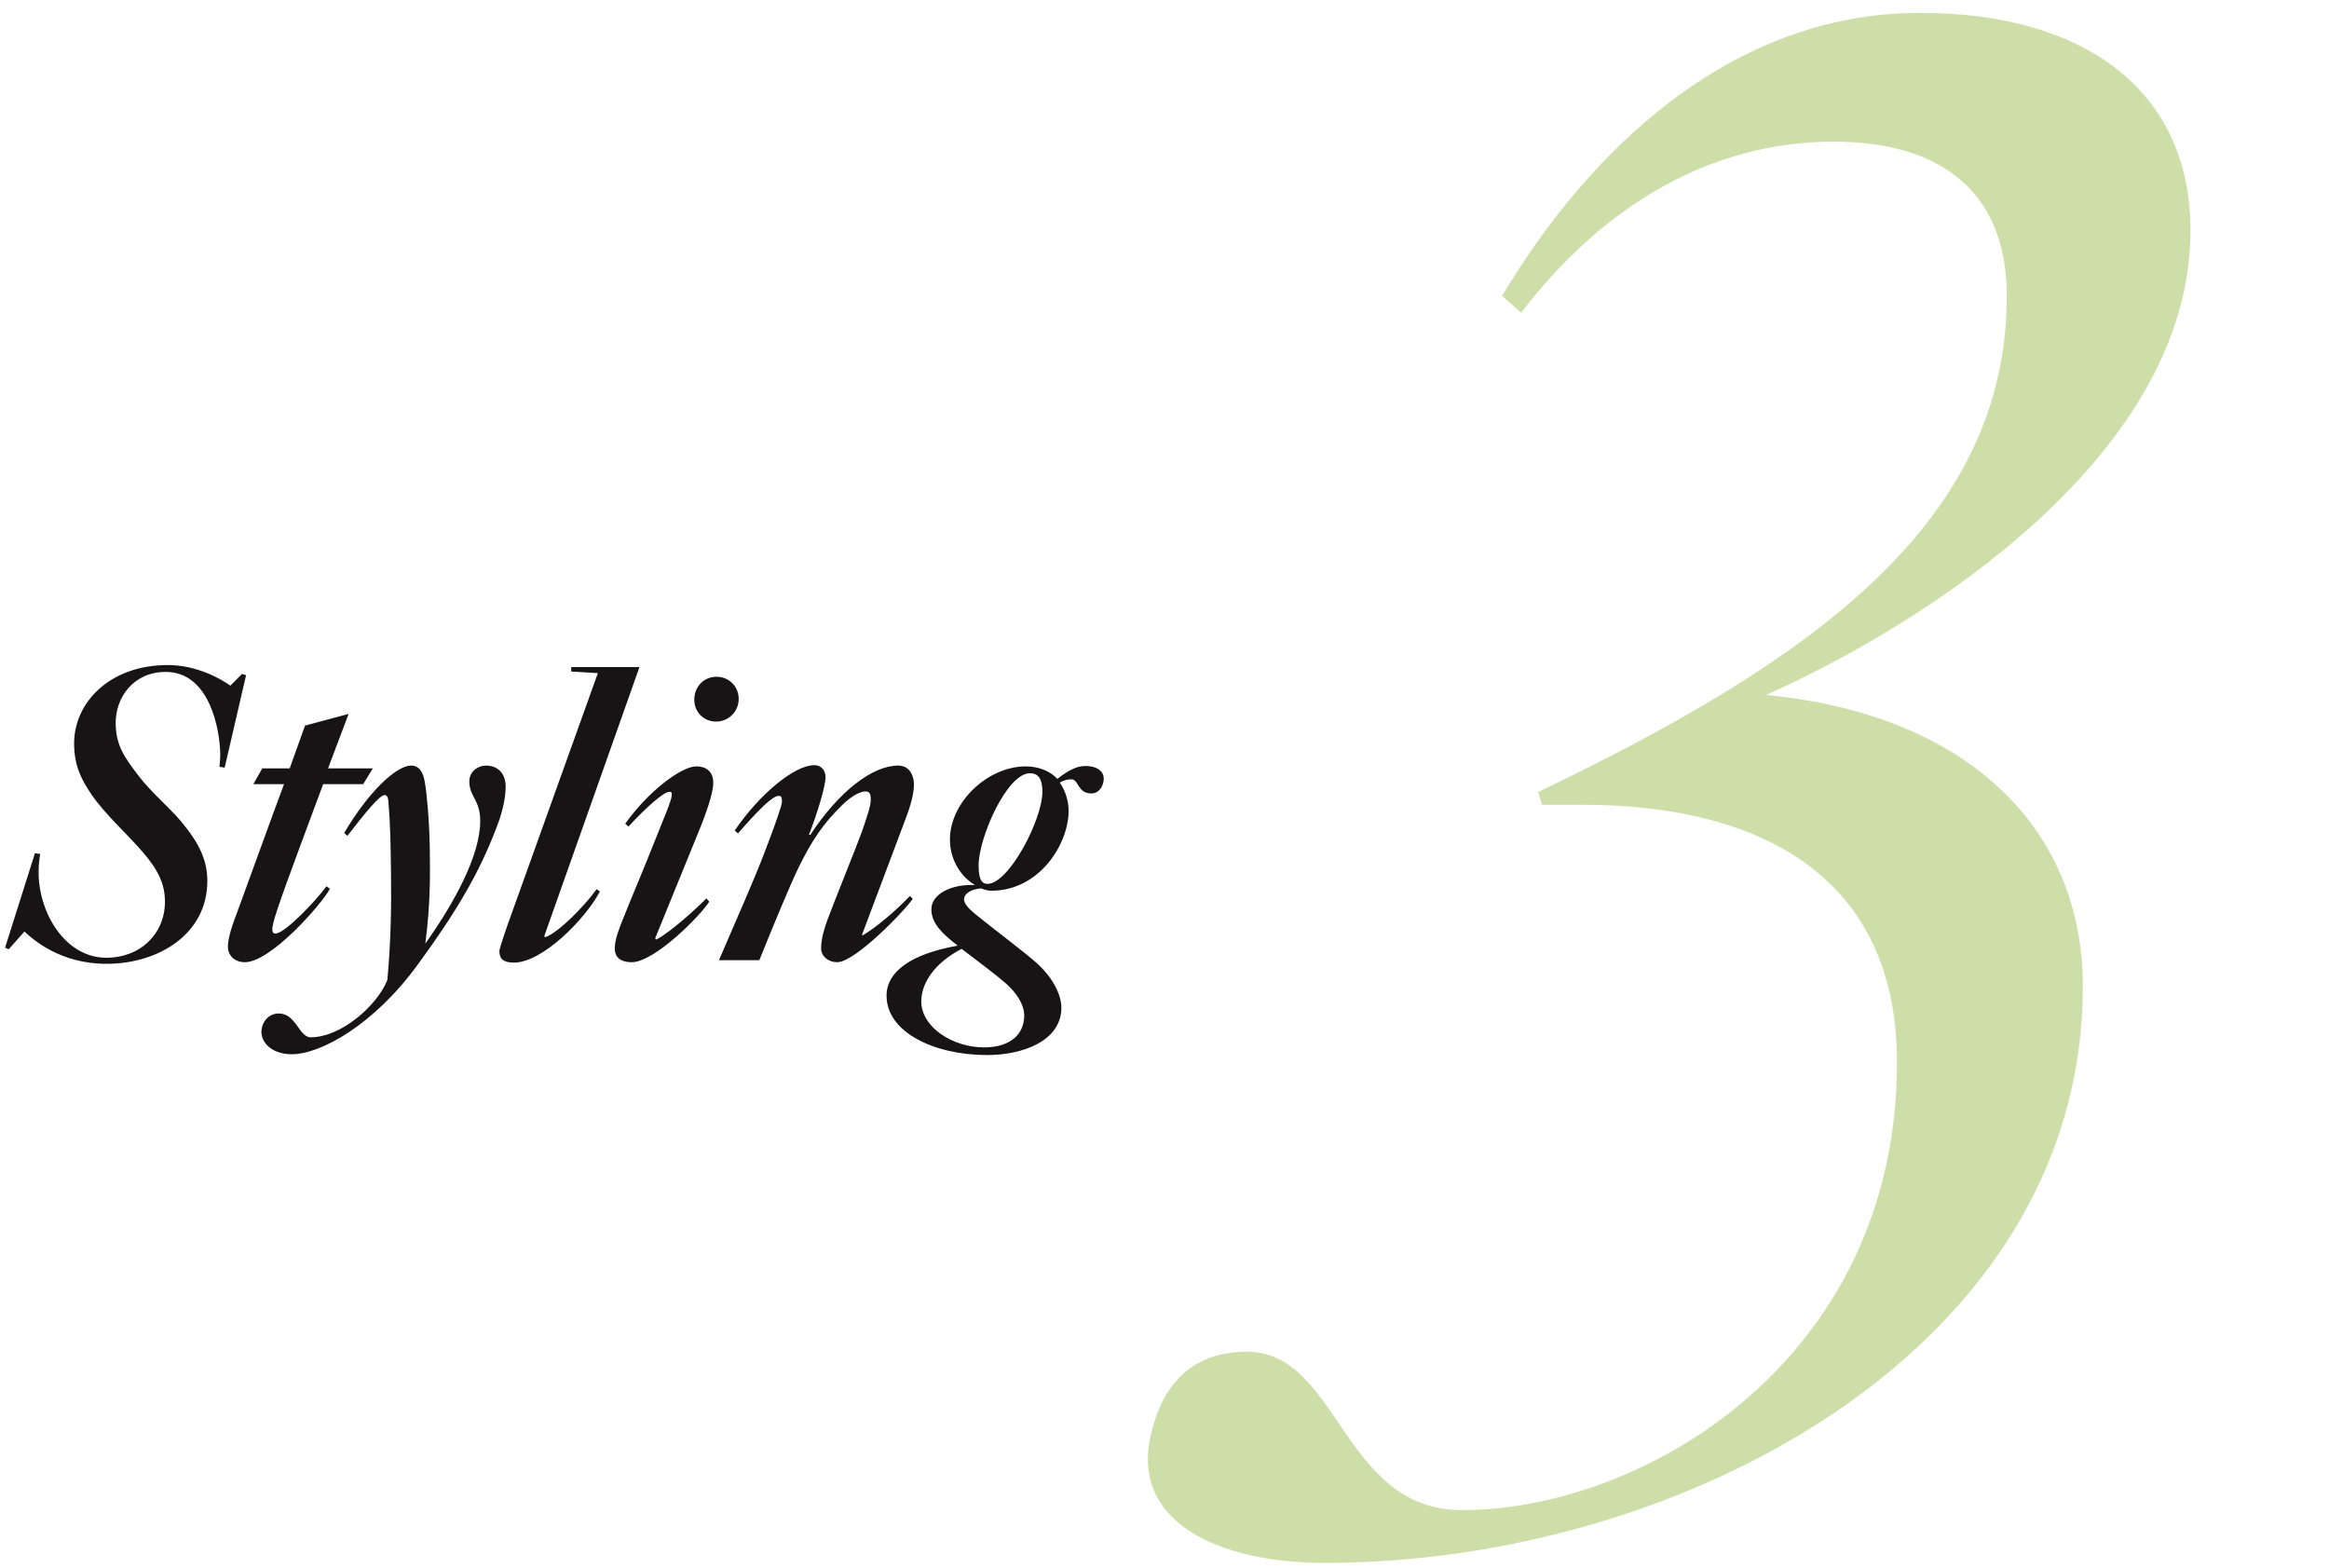 <svg width="150" height="101" viewBox="0 0 150 101" fill="none" xmlns="http://www.w3.org/2000/svg">
<path d="M6.853 62.07C3.889 62.07 2.121 60.51 1.575 59.99L0.561 61.134L0.327 61.03L2.251 54.946L2.589 54.998C2.537 55.284 2.485 55.726 2.485 56.168C2.485 58.794 4.201 61.68 6.853 61.68C9.011 61.68 10.623 60.172 10.623 58.066C10.623 56.948 10.207 56.038 9.167 54.842C8.205 53.724 6.801 52.476 5.917 51.202C5.319 50.318 4.773 49.408 4.773 47.874C4.773 45.274 7.035 42.83 10.805 42.83C12.651 42.83 14.185 43.688 14.835 44.156L15.589 43.402L15.849 43.48L14.471 49.434L14.133 49.382C14.159 49.122 14.185 48.888 14.185 48.654C14.185 47.016 13.509 43.272 10.675 43.272C8.595 43.272 7.451 44.91 7.451 46.548C7.451 47.952 7.971 48.732 8.959 50.006C9.739 51.02 10.831 51.93 11.637 52.866C12.807 54.27 13.353 55.362 13.353 56.74C13.353 60.12 10.259 62.07 6.853 62.07ZM15.771 61.966C15.095 61.966 14.678 61.524 14.678 60.952C14.678 60.38 15.017 59.444 15.095 59.236C15.251 58.846 17.616 52.294 18.293 50.5H16.317L16.889 49.486H18.657L19.645 46.73L22.453 45.976L21.127 49.486H24.012L23.389 50.5H20.814C19.826 53.152 18.761 56.012 18.448 56.896C17.98 58.196 17.538 59.444 17.538 59.834C17.538 60.068 17.616 60.12 17.747 60.12C18.345 60.12 20.398 57.962 21.023 57.078L21.256 57.234C20.659 58.3 17.434 61.966 15.771 61.966ZM18.787 67.894C17.617 67.894 16.837 67.244 16.837 66.438C16.837 65.918 17.227 65.268 17.955 65.268C19.073 65.268 19.255 66.802 20.009 66.802C21.985 66.802 24.299 64.748 24.949 63.11C25.183 60.562 25.209 58.196 25.183 56.35C25.157 54.478 25.157 53.256 25.001 51.488C24.975 51.306 24.897 51.202 24.767 51.202C24.455 51.202 23.519 52.346 22.375 53.828L22.167 53.646C23.675 51.072 25.495 49.304 26.483 49.304C26.977 49.304 27.263 49.694 27.367 50.422C27.471 50.942 27.653 52.814 27.679 54.582C27.705 56.298 27.731 58.17 27.393 60.77C29.291 58.092 30.929 55.076 30.929 52.866C30.929 51.488 30.227 51.332 30.227 50.318C30.227 49.694 30.773 49.304 31.293 49.304C32.125 49.304 32.567 49.876 32.567 50.656C32.567 51.332 32.385 52.32 31.891 53.516C30.851 56.194 29.473 58.612 26.925 62.096C24.091 65.996 20.659 67.894 18.787 67.894ZM33.098 61.992C32.396 61.992 32.162 61.732 32.162 61.238C32.162 61.082 32.734 59.418 32.864 59.08L38.506 43.35L36.79 43.246V42.96H41.184L35.048 60.302L35.126 60.354C35.958 60.068 37.648 58.352 38.428 57.26L38.636 57.416C37.7 59.184 34.944 61.992 33.098 61.992ZM46.12 46.47C45.34 46.47 44.716 45.872 44.716 45.066C44.716 44.182 45.366 43.584 46.146 43.584C46.952 43.584 47.576 44.208 47.576 45.014C47.576 45.82 46.926 46.47 46.12 46.47ZM40.686 61.966C39.906 61.966 39.594 61.602 39.594 61.082C39.594 60.484 39.906 59.73 40.114 59.21C40.582 58.014 41.492 55.882 42.012 54.556C42.766 52.658 43.26 51.54 43.26 51.228C43.286 51.02 43.234 50.994 43.104 50.994C42.766 50.994 41.648 51.956 40.478 53.23L40.27 53.048C41.7 51.02 43.858 49.356 44.846 49.356C45.496 49.356 45.938 49.694 45.938 50.422C45.938 51.072 45.47 52.424 44.95 53.672L42.194 60.432L42.272 60.51C43.26 59.964 44.742 58.612 45.496 57.858L45.678 58.066C45.158 58.924 42.168 61.966 40.686 61.966ZM53.923 61.966C53.351 61.966 52.909 61.602 52.883 61.108C52.883 60.432 53.091 59.808 53.273 59.288C53.715 58.092 55.171 54.504 55.509 53.568C55.847 52.58 56.081 51.904 56.081 51.514C56.081 51.202 56.055 50.968 55.743 50.968C55.301 50.968 54.677 51.41 54.209 51.878C53.013 53.048 52.259 54.166 51.401 55.934C50.907 56.948 49.763 59.704 48.905 61.836H46.305C47.527 59.002 48.619 56.532 49.243 54.894C49.971 52.996 50.361 51.852 50.361 51.644C50.361 51.384 50.335 51.254 50.153 51.254C49.737 51.254 48.827 52.19 47.527 53.672L47.319 53.49C48.905 51.15 51.167 49.278 52.441 49.278C52.857 49.278 53.169 49.564 53.169 50.058C53.169 50.604 52.649 52.372 52.103 53.75L52.181 53.776C54.027 50.968 56.185 49.304 57.849 49.304C58.603 49.304 58.863 49.98 58.863 50.526C58.863 51.072 58.655 51.878 58.343 52.684L55.509 60.224H55.587C56.419 59.73 57.693 58.664 58.603 57.702L58.785 57.884C58.239 58.69 55.067 61.966 53.923 61.966ZM63.573 67.946C60.193 67.946 57.099 66.49 57.099 64.124C57.099 62.59 58.633 61.446 61.675 60.9C60.791 60.198 59.985 59.522 59.985 58.56C59.985 57.572 61.285 56.922 62.793 57C61.727 56.35 61.181 55.206 61.181 54.062C61.181 51.67 63.599 49.356 66.069 49.356C66.901 49.356 67.655 49.668 68.097 50.162C68.669 49.72 69.267 49.33 69.891 49.33C70.723 49.33 71.087 49.72 71.087 50.136C71.087 50.604 70.801 51.098 70.281 51.098C69.397 51.098 69.475 50.188 69.007 50.188C68.721 50.188 68.487 50.266 68.253 50.396C68.617 50.916 68.825 51.592 68.825 52.216C68.825 54.322 66.979 57.364 63.833 57.364C63.625 57.364 63.365 57.286 63.183 57.208C62.403 57.286 62.091 57.624 62.091 57.91C62.091 58.326 62.689 58.768 63.209 59.184C64.041 59.86 66.147 61.446 66.823 62.07C67.707 62.876 68.357 63.968 68.357 64.904C68.357 67.01 65.913 67.946 63.573 67.946ZM63.599 56.922C64.977 56.922 67.135 52.788 67.135 50.994C67.135 50.188 66.901 49.798 66.329 49.798C64.847 49.798 63.027 53.958 63.027 55.726C63.027 56.584 63.209 56.922 63.599 56.922ZM63.365 67.452C65.185 67.452 65.965 66.516 65.965 65.398C65.965 64.67 65.445 63.916 64.769 63.318C64.015 62.668 62.819 61.784 61.935 61.108C60.219 61.992 59.335 63.292 59.335 64.488C59.335 66.152 61.363 67.452 63.365 67.452Z" fill="#161414"/>
<path d="M134.144 63.524C134.144 86.78 108.44 100.652 85.32 100.652C78.384 100.652 72.672 97.932 74.168 92.22C74.848 89.364 76.616 87.052 80.288 87.052C86.272 87.052 86.408 97.252 94.16 97.252C105.856 97.252 122.176 87.596 122.176 68.42C122.176 56.316 113.2 51.828 101.912 51.828H99.328L99.056 51.012C116.328 42.716 129.248 33.876 129.248 19.052C129.248 12.388 125.032 9.124 118.096 9.124C110.208 9.124 103.272 13.204 97.968 20.14L96.744 19.052C102.184 9.94 111.296 0.828 123.672 0.828C134.28 0.828 141.08 5.86 141.08 14.836C141.08 29.388 123.808 40.268 113.744 44.756C126.528 45.98 134.144 53.188 134.144 63.524Z" fill="#CEDEA8"/>
</svg>
